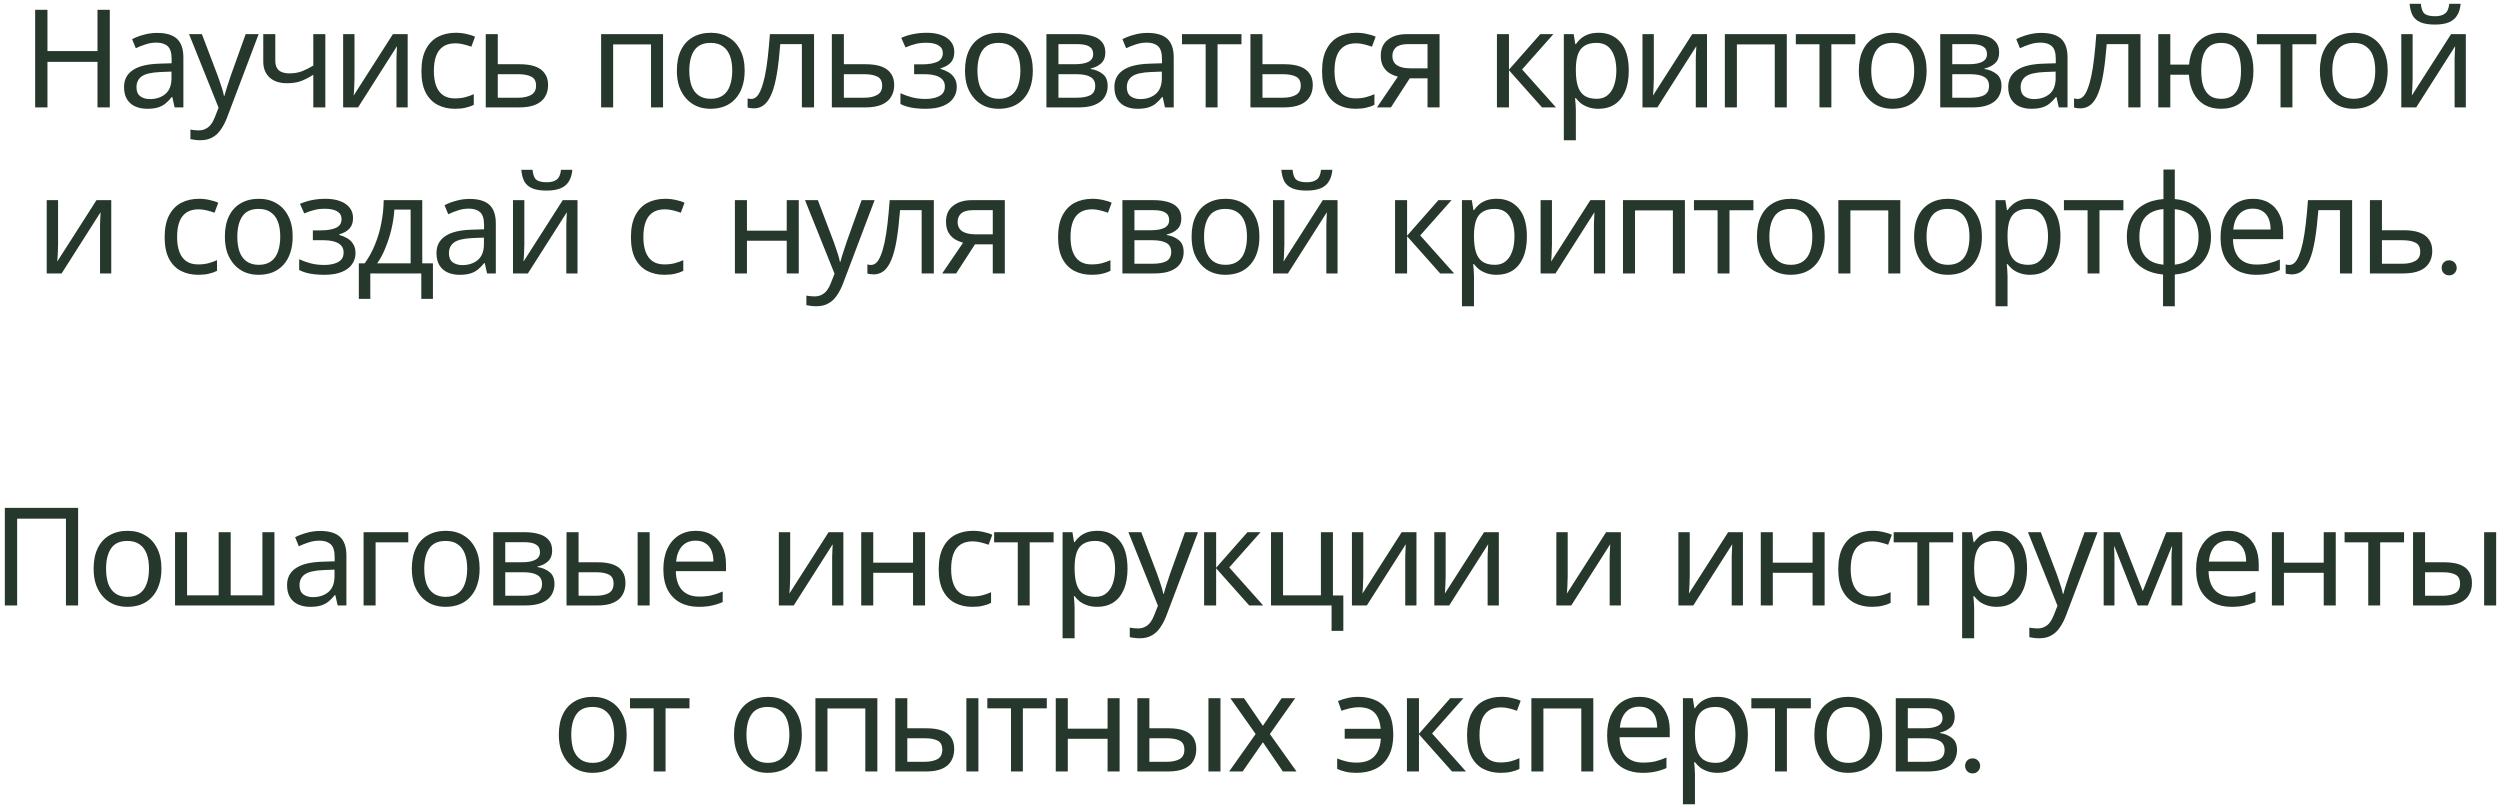 <?xml version="1.0" encoding="UTF-8"?> <svg xmlns="http://www.w3.org/2000/svg" width="256" height="83" viewBox="0 0 256 83" fill="none"> <path d="M11.243 11H9.983V6.338H4.859V11H3.599V1.004H4.859V5.232H9.983V1.004H11.243V11ZM16.09 3.37C17.004 3.37 17.681 3.571 18.12 3.972C18.558 4.373 18.778 5.013 18.778 5.89V11H17.882L17.644 9.936H17.588C17.373 10.207 17.149 10.435 16.916 10.622C16.692 10.799 16.43 10.93 16.132 11.014C15.842 11.098 15.488 11.14 15.068 11.14C14.62 11.14 14.214 11.061 13.85 10.902C13.495 10.743 13.215 10.501 13.01 10.174C12.804 9.838 12.702 9.418 12.702 8.914C12.702 8.167 12.996 7.593 13.584 7.192C14.172 6.781 15.077 6.557 16.3 6.52L17.574 6.478V6.03C17.574 5.405 17.438 4.971 17.168 4.728C16.897 4.485 16.514 4.364 16.02 4.364C15.628 4.364 15.254 4.425 14.9 4.546C14.545 4.658 14.214 4.789 13.906 4.938L13.528 4.014C13.854 3.837 14.242 3.687 14.69 3.566C15.138 3.435 15.604 3.37 16.09 3.37ZM16.454 7.374C15.52 7.411 14.872 7.561 14.508 7.822C14.153 8.083 13.976 8.452 13.976 8.928C13.976 9.348 14.102 9.656 14.354 9.852C14.615 10.048 14.946 10.146 15.348 10.146C15.982 10.146 16.51 9.973 16.93 9.628C17.35 9.273 17.56 8.732 17.56 8.004V7.332L16.454 7.374ZM19.359 3.496H20.675L22.299 7.766C22.393 8.018 22.477 8.261 22.551 8.494C22.635 8.727 22.71 8.956 22.775 9.18C22.841 9.395 22.892 9.605 22.929 9.81H22.985C23.041 9.577 23.13 9.273 23.251 8.9C23.373 8.517 23.499 8.135 23.629 7.752L25.155 3.496H26.485L23.251 12.036C23.074 12.503 22.864 12.909 22.621 13.254C22.388 13.609 22.099 13.879 21.753 14.066C21.417 14.262 21.007 14.36 20.521 14.36C20.297 14.36 20.101 14.346 19.933 14.318C19.765 14.299 19.621 14.276 19.499 14.248V13.268C19.602 13.287 19.723 13.305 19.863 13.324C20.013 13.343 20.167 13.352 20.325 13.352C20.615 13.352 20.862 13.296 21.067 13.184C21.282 13.081 21.464 12.927 21.613 12.722C21.763 12.526 21.889 12.293 21.991 12.022L22.383 11.028L19.359 3.496ZM28.19 6.226C28.19 6.665 28.311 6.991 28.554 7.206C28.806 7.411 29.165 7.514 29.632 7.514C30.099 7.514 30.523 7.444 30.906 7.304C31.289 7.155 31.681 6.959 32.082 6.716V3.496H33.314V11H32.082V7.654C31.662 7.925 31.247 8.139 30.836 8.298C30.435 8.447 29.949 8.522 29.38 8.522C28.615 8.522 28.017 8.321 27.588 7.92C27.168 7.519 26.958 6.982 26.958 6.31V3.496H28.19V6.226ZM36.3 8.074C36.3 8.158 36.295 8.279 36.286 8.438C36.286 8.587 36.281 8.751 36.272 8.928C36.263 9.096 36.253 9.259 36.244 9.418C36.235 9.567 36.225 9.689 36.216 9.782L40.234 3.496H41.746V11H40.598V6.576C40.598 6.427 40.598 6.231 40.598 5.988C40.607 5.745 40.617 5.507 40.626 5.274C40.635 5.031 40.645 4.849 40.654 4.728L36.664 11H35.138V3.496H36.3V8.074ZM46.584 11.14C45.921 11.14 45.329 11.005 44.806 10.734C44.293 10.463 43.887 10.043 43.588 9.474C43.299 8.905 43.154 8.177 43.154 7.29C43.154 6.366 43.308 5.615 43.616 5.036C43.924 4.457 44.339 4.033 44.862 3.762C45.394 3.491 45.996 3.356 46.668 3.356C47.051 3.356 47.419 3.398 47.774 3.482C48.129 3.557 48.418 3.65 48.642 3.762L48.264 4.784C48.04 4.7 47.779 4.621 47.48 4.546C47.181 4.471 46.901 4.434 46.64 4.434C46.136 4.434 45.721 4.541 45.394 4.756C45.067 4.971 44.825 5.288 44.666 5.708C44.507 6.128 44.428 6.651 44.428 7.276C44.428 7.873 44.507 8.382 44.666 8.802C44.825 9.222 45.063 9.539 45.38 9.754C45.697 9.969 46.094 10.076 46.57 10.076C46.981 10.076 47.34 10.034 47.648 9.95C47.965 9.866 48.255 9.763 48.516 9.642V10.734C48.264 10.865 47.984 10.963 47.676 11.028C47.377 11.103 47.013 11.14 46.584 11.14ZM53.199 6.576C53.852 6.576 54.393 6.655 54.823 6.814C55.252 6.973 55.574 7.211 55.789 7.528C56.013 7.836 56.125 8.228 56.125 8.704C56.125 9.171 56.017 9.577 55.803 9.922C55.597 10.267 55.275 10.533 54.837 10.72C54.398 10.907 53.833 11 53.143 11H49.741V3.496H50.973V6.576H53.199ZM54.893 8.774C54.893 8.317 54.729 8.009 54.403 7.85C54.085 7.682 53.637 7.598 53.059 7.598H50.973V10.006H53.087C53.609 10.006 54.039 9.913 54.375 9.726C54.72 9.539 54.893 9.222 54.893 8.774ZM67.896 3.496V11H66.664V4.546H62.786V11H61.554V3.496H67.896ZM76.254 7.234C76.254 7.859 76.171 8.415 76.002 8.9C75.844 9.376 75.611 9.782 75.302 10.118C75.004 10.454 74.635 10.711 74.197 10.888C73.767 11.056 73.287 11.14 72.754 11.14C72.26 11.14 71.802 11.056 71.382 10.888C70.963 10.711 70.599 10.454 70.29 10.118C69.983 9.782 69.74 9.376 69.562 8.9C69.394 8.415 69.311 7.859 69.311 7.234C69.311 6.403 69.451 5.703 69.731 5.134C70.01 4.555 70.412 4.117 70.934 3.818C71.457 3.51 72.078 3.356 72.796 3.356C73.478 3.356 74.075 3.51 74.588 3.818C75.111 4.117 75.517 4.555 75.806 5.134C76.105 5.703 76.254 6.403 76.254 7.234ZM70.585 7.234C70.585 7.822 70.659 8.335 70.808 8.774C70.967 9.203 71.21 9.535 71.537 9.768C71.863 10.001 72.278 10.118 72.782 10.118C73.287 10.118 73.702 10.001 74.028 9.768C74.355 9.535 74.593 9.203 74.743 8.774C74.901 8.335 74.981 7.822 74.981 7.234C74.981 6.637 74.901 6.128 74.743 5.708C74.584 5.288 74.341 4.966 74.014 4.742C73.697 4.509 73.282 4.392 72.769 4.392C72.003 4.392 71.448 4.644 71.103 5.148C70.757 5.652 70.585 6.347 70.585 7.234ZM83.359 11H82.113V4.518H79.901C79.808 5.703 79.691 6.716 79.551 7.556C79.411 8.387 79.234 9.063 79.019 9.586C78.804 10.109 78.548 10.491 78.249 10.734C77.95 10.977 77.6 11.098 77.199 11.098C77.078 11.098 76.956 11.089 76.835 11.07C76.723 11.061 76.63 11.037 76.555 11V10.076C76.611 10.095 76.672 10.109 76.737 10.118C76.802 10.127 76.868 10.132 76.933 10.132C77.138 10.132 77.325 10.048 77.493 9.88C77.661 9.712 77.81 9.455 77.941 9.11C78.081 8.765 78.207 8.331 78.319 7.808C78.431 7.276 78.529 6.651 78.613 5.932C78.697 5.213 78.772 4.401 78.837 3.496H83.359V11ZM88.639 6.576C89.292 6.576 89.834 6.655 90.263 6.814C90.692 6.973 91.014 7.211 91.229 7.528C91.453 7.836 91.565 8.228 91.565 8.704C91.565 9.171 91.457 9.577 91.243 9.922C91.037 10.267 90.716 10.533 90.277 10.72C89.838 10.907 89.273 11 88.583 11H85.181V3.496H86.413V6.576H88.639ZM90.333 8.774C90.333 8.317 90.169 8.009 89.843 7.85C89.525 7.682 89.078 7.598 88.499 7.598H86.413V10.006H88.527C89.049 10.006 89.479 9.913 89.815 9.726C90.16 9.539 90.333 9.222 90.333 8.774ZM94.907 3.356C95.477 3.356 95.971 3.435 96.391 3.594C96.811 3.743 97.138 3.967 97.371 4.266C97.605 4.555 97.721 4.91 97.721 5.33C97.721 5.787 97.595 6.151 97.343 6.422C97.091 6.683 96.746 6.875 96.307 6.996V7.052C96.606 7.136 96.881 7.253 97.133 7.402C97.385 7.551 97.586 7.747 97.735 7.99C97.894 8.233 97.973 8.545 97.973 8.928C97.973 9.339 97.857 9.712 97.623 10.048C97.399 10.384 97.049 10.65 96.573 10.846C96.107 11.042 95.505 11.14 94.767 11.14C94.413 11.14 94.072 11.121 93.745 11.084C93.428 11.047 93.139 10.991 92.877 10.916C92.625 10.841 92.401 10.753 92.205 10.65V9.544C92.523 9.693 92.896 9.829 93.325 9.95C93.764 10.071 94.24 10.132 94.753 10.132C95.127 10.132 95.463 10.09 95.761 10.006C96.069 9.922 96.312 9.791 96.489 9.614C96.667 9.427 96.755 9.175 96.755 8.858C96.755 8.569 96.676 8.335 96.517 8.158C96.359 7.971 96.121 7.831 95.803 7.738C95.495 7.645 95.099 7.598 94.613 7.598H93.605V6.59H94.417C95.061 6.59 95.575 6.506 95.957 6.338C96.349 6.161 96.545 5.862 96.545 5.442C96.545 5.087 96.396 4.821 96.097 4.644C95.808 4.467 95.388 4.378 94.837 4.378C94.427 4.378 94.063 4.42 93.745 4.504C93.437 4.579 93.097 4.695 92.723 4.854L92.289 3.874C92.691 3.697 93.111 3.566 93.549 3.482C93.988 3.398 94.441 3.356 94.907 3.356ZM105.761 7.234C105.761 7.859 105.677 8.415 105.509 8.9C105.35 9.376 105.117 9.782 104.809 10.118C104.51 10.454 104.141 10.711 103.703 10.888C103.273 11.056 102.793 11.14 102.261 11.14C101.766 11.14 101.309 11.056 100.889 10.888C100.469 10.711 100.105 10.454 99.797 10.118C99.489 9.782 99.246 9.376 99.069 8.9C98.901 8.415 98.817 7.859 98.817 7.234C98.817 6.403 98.957 5.703 99.237 5.134C99.517 4.555 99.918 4.117 100.441 3.818C100.963 3.51 101.584 3.356 102.303 3.356C102.984 3.356 103.581 3.51 104.095 3.818C104.617 4.117 105.023 4.555 105.313 5.134C105.611 5.703 105.761 6.403 105.761 7.234ZM100.091 7.234C100.091 7.822 100.165 8.335 100.315 8.774C100.473 9.203 100.716 9.535 101.043 9.768C101.369 10.001 101.785 10.118 102.289 10.118C102.793 10.118 103.208 10.001 103.535 9.768C103.861 9.535 104.099 9.203 104.249 8.774C104.407 8.335 104.487 7.822 104.487 7.234C104.487 6.637 104.407 6.128 104.249 5.708C104.09 5.288 103.847 4.966 103.521 4.742C103.203 4.509 102.788 4.392 102.275 4.392C101.509 4.392 100.954 4.644 100.609 5.148C100.263 5.652 100.091 6.347 100.091 7.234ZM113.187 5.386C113.187 5.853 113.047 6.217 112.767 6.478C112.487 6.739 112.128 6.917 111.689 7.01V7.066C112.156 7.131 112.562 7.299 112.907 7.57C113.253 7.831 113.425 8.242 113.425 8.802C113.425 9.119 113.365 9.413 113.243 9.684C113.131 9.955 112.954 10.188 112.711 10.384C112.469 10.58 112.156 10.734 111.773 10.846C111.391 10.949 110.929 11 110.387 11H107.153V3.496H110.373C110.905 3.496 111.381 3.557 111.801 3.678C112.231 3.79 112.567 3.986 112.809 4.266C113.061 4.537 113.187 4.91 113.187 5.386ZM112.151 8.802C112.151 8.373 111.988 8.065 111.661 7.878C111.335 7.691 110.854 7.598 110.219 7.598H108.385V10.006H110.247C110.863 10.006 111.335 9.917 111.661 9.74C111.988 9.553 112.151 9.241 112.151 8.802ZM111.941 5.54C111.941 5.185 111.811 4.929 111.549 4.77C111.297 4.602 110.882 4.518 110.303 4.518H108.385V6.576H110.079C110.686 6.576 111.148 6.492 111.465 6.324C111.783 6.156 111.941 5.895 111.941 5.54ZM117.502 3.37C118.416 3.37 119.093 3.571 119.532 3.972C119.97 4.373 120.19 5.013 120.19 5.89V11H119.294L119.056 9.936H119C118.785 10.207 118.561 10.435 118.328 10.622C118.104 10.799 117.842 10.93 117.544 11.014C117.254 11.098 116.9 11.14 116.48 11.14C116.032 11.14 115.626 11.061 115.262 10.902C114.907 10.743 114.627 10.501 114.422 10.174C114.216 9.838 114.114 9.418 114.114 8.914C114.114 8.167 114.408 7.593 114.996 7.192C115.584 6.781 116.489 6.557 117.712 6.52L118.986 6.478V6.03C118.986 5.405 118.85 4.971 118.58 4.728C118.309 4.485 117.926 4.364 117.432 4.364C117.04 4.364 116.666 4.425 116.312 4.546C115.957 4.658 115.626 4.789 115.318 4.938L114.94 4.014C115.266 3.837 115.654 3.687 116.102 3.566C116.55 3.435 117.016 3.37 117.502 3.37ZM117.866 7.374C116.932 7.411 116.284 7.561 115.92 7.822C115.565 8.083 115.388 8.452 115.388 8.928C115.388 9.348 115.514 9.656 115.766 9.852C116.027 10.048 116.358 10.146 116.76 10.146C117.394 10.146 117.922 9.973 118.342 9.628C118.762 9.273 118.972 8.732 118.972 8.004V7.332L117.866 7.374ZM127.127 4.532H124.677V11H123.459V4.532H121.037V3.496H127.127V4.532ZM131.503 6.576C132.157 6.576 132.698 6.655 133.127 6.814C133.557 6.973 133.879 7.211 134.093 7.528C134.317 7.836 134.429 8.228 134.429 8.704C134.429 9.171 134.322 9.577 134.107 9.922C133.902 10.267 133.58 10.533 133.141 10.72C132.703 10.907 132.138 11 131.447 11H128.045V3.496H129.277V6.576H131.503ZM133.197 8.774C133.197 8.317 133.034 8.009 132.707 7.85C132.39 7.682 131.942 7.598 131.363 7.598H129.277V10.006H131.391C131.914 10.006 132.343 9.913 132.679 9.726C133.025 9.539 133.197 9.222 133.197 8.774ZM138.808 11.14C138.145 11.14 137.553 11.005 137.03 10.734C136.517 10.463 136.111 10.043 135.812 9.474C135.523 8.905 135.378 8.177 135.378 7.29C135.378 6.366 135.532 5.615 135.84 5.036C136.148 4.457 136.563 4.033 137.086 3.762C137.618 3.491 138.22 3.356 138.892 3.356C139.275 3.356 139.643 3.398 139.998 3.482C140.353 3.557 140.642 3.65 140.866 3.762L140.488 4.784C140.264 4.7 140.003 4.621 139.704 4.546C139.405 4.471 139.125 4.434 138.864 4.434C138.36 4.434 137.945 4.541 137.618 4.756C137.291 4.971 137.049 5.288 136.89 5.708C136.731 6.128 136.652 6.651 136.652 7.276C136.652 7.873 136.731 8.382 136.89 8.802C137.049 9.222 137.287 9.539 137.604 9.754C137.921 9.969 138.318 10.076 138.794 10.076C139.205 10.076 139.564 10.034 139.872 9.95C140.189 9.866 140.479 9.763 140.74 9.642V10.734C140.488 10.865 140.208 10.963 139.9 11.028C139.601 11.103 139.237 11.14 138.808 11.14ZM142.427 11H140.999L143.141 7.85C142.851 7.775 142.571 7.659 142.301 7.5C142.03 7.332 141.811 7.103 141.643 6.814C141.475 6.515 141.391 6.147 141.391 5.708C141.391 4.989 141.633 4.443 142.119 4.07C142.604 3.687 143.248 3.496 144.051 3.496H147.411V11H146.179V8.018H144.359L142.427 11ZM142.581 5.722C142.581 6.151 142.739 6.473 143.057 6.688C143.383 6.893 143.836 6.996 144.415 6.996H146.179V4.518H144.177C143.607 4.518 143.197 4.63 142.945 4.854C142.702 5.078 142.581 5.367 142.581 5.722ZM157.724 3.496H159.068L155.862 7.108L159.334 11H157.906L154.518 7.192V11H153.286V3.496H154.518V7.136L157.724 3.496ZM163.706 3.356C164.63 3.356 165.372 3.678 165.932 4.322C166.501 4.966 166.786 5.937 166.786 7.234C166.786 8.083 166.655 8.802 166.394 9.39C166.142 9.969 165.783 10.407 165.316 10.706C164.859 10.995 164.317 11.14 163.692 11.14C163.309 11.14 162.969 11.089 162.67 10.986C162.371 10.883 162.115 10.753 161.9 10.594C161.695 10.426 161.517 10.244 161.368 10.048H161.284C161.303 10.207 161.321 10.407 161.34 10.65C161.359 10.893 161.368 11.103 161.368 11.28V14.36H160.136V3.496H161.144L161.312 4.518H161.368C161.517 4.303 161.695 4.107 161.9 3.93C162.115 3.753 162.367 3.613 162.656 3.51C162.955 3.407 163.305 3.356 163.706 3.356ZM163.482 4.392C162.978 4.392 162.572 4.49 162.264 4.686C161.956 4.873 161.732 5.157 161.592 5.54C161.452 5.923 161.377 6.408 161.368 6.996V7.234C161.368 7.85 161.433 8.373 161.564 8.802C161.695 9.231 161.914 9.558 162.222 9.782C162.539 10.006 162.969 10.118 163.51 10.118C163.967 10.118 164.341 9.992 164.63 9.74C164.929 9.488 165.148 9.147 165.288 8.718C165.437 8.279 165.512 7.78 165.512 7.22C165.512 6.361 165.344 5.675 165.008 5.162C164.681 4.649 164.173 4.392 163.482 4.392ZM169.351 8.074C169.351 8.158 169.347 8.279 169.337 8.438C169.337 8.587 169.333 8.751 169.323 8.928C169.314 9.096 169.305 9.259 169.295 9.418C169.286 9.567 169.277 9.689 169.267 9.782L173.285 3.496H174.797V11H173.649V6.576C173.649 6.427 173.649 6.231 173.649 5.988C173.659 5.745 173.668 5.507 173.677 5.274C173.687 5.031 173.696 4.849 173.705 4.728L169.715 11H168.189V3.496H169.351V8.074ZM182.967 3.496V11H181.735V4.546H177.857V11H176.625V3.496H182.967ZM189.982 4.532H187.532V11H186.314V4.532H183.892V3.496H189.982V4.532ZM197.287 7.234C197.287 7.859 197.203 8.415 197.035 8.9C196.877 9.376 196.643 9.782 196.335 10.118C196.037 10.454 195.668 10.711 195.229 10.888C194.8 11.056 194.319 11.14 193.787 11.14C193.293 11.14 192.835 11.056 192.415 10.888C191.995 10.711 191.631 10.454 191.323 10.118C191.015 9.782 190.773 9.376 190.595 8.9C190.427 8.415 190.343 7.859 190.343 7.234C190.343 6.403 190.483 5.703 190.763 5.134C191.043 4.555 191.445 4.117 191.967 3.818C192.49 3.51 193.111 3.356 193.829 3.356C194.511 3.356 195.108 3.51 195.621 3.818C196.144 4.117 196.55 4.555 196.839 5.134C197.138 5.703 197.287 6.403 197.287 7.234ZM191.617 7.234C191.617 7.822 191.692 8.335 191.841 8.774C192 9.203 192.243 9.535 192.569 9.768C192.896 10.001 193.311 10.118 193.815 10.118C194.319 10.118 194.735 10.001 195.061 9.768C195.388 9.535 195.626 9.203 195.775 8.774C195.934 8.335 196.013 7.822 196.013 7.234C196.013 6.637 195.934 6.128 195.775 5.708C195.617 5.288 195.374 4.966 195.047 4.742C194.73 4.509 194.315 4.392 193.801 4.392C193.036 4.392 192.481 4.644 192.135 5.148C191.79 5.652 191.617 6.347 191.617 7.234ZM204.714 5.386C204.714 5.853 204.574 6.217 204.294 6.478C204.014 6.739 203.655 6.917 203.216 7.01V7.066C203.683 7.131 204.089 7.299 204.434 7.57C204.779 7.831 204.952 8.242 204.952 8.802C204.952 9.119 204.891 9.413 204.77 9.684C204.658 9.955 204.481 10.188 204.238 10.384C203.995 10.58 203.683 10.734 203.3 10.846C202.917 10.949 202.455 11 201.914 11H198.68V3.496H201.9C202.432 3.496 202.908 3.557 203.328 3.678C203.757 3.79 204.093 3.986 204.336 4.266C204.588 4.537 204.714 4.91 204.714 5.386ZM203.678 8.802C203.678 8.373 203.515 8.065 203.188 7.878C202.861 7.691 202.381 7.598 201.746 7.598H199.912V10.006H201.774C202.39 10.006 202.861 9.917 203.188 9.74C203.515 9.553 203.678 9.241 203.678 8.802ZM203.468 5.54C203.468 5.185 203.337 4.929 203.076 4.77C202.824 4.602 202.409 4.518 201.83 4.518H199.912V6.576H201.606C202.213 6.576 202.675 6.492 202.992 6.324C203.309 6.156 203.468 5.895 203.468 5.54ZM209.028 3.37C209.943 3.37 210.62 3.571 211.058 3.972C211.497 4.373 211.716 5.013 211.716 5.89V11H210.82L210.582 9.936H210.526C210.312 10.207 210.088 10.435 209.854 10.622C209.63 10.799 209.369 10.93 209.07 11.014C208.781 11.098 208.426 11.14 208.006 11.14C207.558 11.14 207.152 11.061 206.788 10.902C206.434 10.743 206.154 10.501 205.948 10.174C205.743 9.838 205.64 9.418 205.64 8.914C205.64 8.167 205.934 7.593 206.522 7.192C207.11 6.781 208.016 6.557 209.238 6.52L210.512 6.478V6.03C210.512 5.405 210.377 4.971 210.106 4.728C209.836 4.485 209.453 4.364 208.958 4.364C208.566 4.364 208.193 4.425 207.838 4.546C207.484 4.658 207.152 4.789 206.844 4.938L206.466 4.014C206.793 3.837 207.18 3.687 207.628 3.566C208.076 3.435 208.543 3.37 209.028 3.37ZM209.392 7.374C208.459 7.411 207.81 7.561 207.446 7.822C207.092 8.083 206.914 8.452 206.914 8.928C206.914 9.348 207.04 9.656 207.292 9.852C207.554 10.048 207.885 10.146 208.286 10.146C208.921 10.146 209.448 9.973 209.868 9.628C210.288 9.273 210.498 8.732 210.498 8.004V7.332L209.392 7.374ZM219.186 11H217.94V4.518H215.728C215.635 5.703 215.518 6.716 215.378 7.556C215.238 8.387 215.061 9.063 214.846 9.586C214.631 10.109 214.375 10.491 214.076 10.734C213.777 10.977 213.427 11.098 213.026 11.098C212.905 11.098 212.783 11.089 212.662 11.07C212.55 11.061 212.457 11.037 212.382 11V10.076C212.438 10.095 212.499 10.109 212.564 10.118C212.629 10.127 212.695 10.132 212.76 10.132C212.965 10.132 213.152 10.048 213.32 9.88C213.488 9.712 213.637 9.455 213.768 9.11C213.908 8.765 214.034 8.331 214.146 7.808C214.258 7.276 214.356 6.651 214.44 5.932C214.524 5.213 214.599 4.401 214.664 3.496H219.186V11ZM230.752 7.234C230.752 8.065 230.616 8.774 230.346 9.362C230.075 9.941 229.692 10.384 229.198 10.692C228.703 10.991 228.115 11.14 227.434 11.14C226.799 11.14 226.244 11.009 225.768 10.748C225.292 10.477 224.914 10.085 224.634 9.572C224.354 9.049 224.19 8.41 224.144 7.654H222.24V11H221.008V3.496H222.24V6.618H224.158C224.223 5.909 224.396 5.316 224.676 4.84C224.965 4.355 225.343 3.986 225.81 3.734C226.286 3.482 226.836 3.356 227.462 3.356C228.106 3.356 228.675 3.51 229.17 3.818C229.664 4.117 230.052 4.555 230.332 5.134C230.612 5.703 230.752 6.403 230.752 7.234ZM225.404 7.234C225.404 7.859 225.474 8.387 225.614 8.816C225.763 9.245 225.987 9.572 226.286 9.796C226.584 10.011 226.972 10.118 227.448 10.118C227.924 10.118 228.311 10.011 228.61 9.796C228.908 9.572 229.128 9.245 229.268 8.816C229.408 8.387 229.478 7.859 229.478 7.234C229.478 6.609 229.408 6.086 229.268 5.666C229.128 5.246 228.908 4.929 228.61 4.714C228.311 4.499 227.924 4.392 227.448 4.392C226.972 4.392 226.584 4.499 226.286 4.714C225.987 4.929 225.763 5.246 225.614 5.666C225.474 6.086 225.404 6.609 225.404 7.234ZM237.194 4.532H234.744V11H233.526V4.532H231.104V3.496H237.194V4.532ZM244.5 7.234C244.5 7.859 244.416 8.415 244.248 8.9C244.089 9.376 243.856 9.782 243.548 10.118C243.249 10.454 242.88 10.711 242.442 10.888C242.012 11.056 241.532 11.14 241 11.14C240.505 11.14 240.048 11.056 239.628 10.888C239.208 10.711 238.844 10.454 238.536 10.118C238.228 9.782 237.985 9.376 237.808 8.9C237.64 8.415 237.556 7.859 237.556 7.234C237.556 6.403 237.696 5.703 237.976 5.134C238.256 4.555 238.657 4.117 239.18 3.818C239.702 3.51 240.323 3.356 241.042 3.356C241.723 3.356 242.32 3.51 242.834 3.818C243.356 4.117 243.762 4.555 244.052 5.134C244.35 5.703 244.5 6.403 244.5 7.234ZM238.83 7.234C238.83 7.822 238.904 8.335 239.054 8.774C239.212 9.203 239.455 9.535 239.782 9.768C240.108 10.001 240.524 10.118 241.028 10.118C241.532 10.118 241.947 10.001 242.274 9.768C242.6 9.535 242.838 9.203 242.988 8.774C243.146 8.335 243.226 7.822 243.226 7.234C243.226 6.637 243.146 6.128 242.988 5.708C242.829 5.288 242.586 4.966 242.26 4.742C241.942 4.509 241.527 4.392 241.014 4.392C240.248 4.392 239.693 4.644 239.348 5.148C239.002 5.652 238.83 6.347 238.83 7.234ZM251.968 0.388C251.931 0.855 251.814 1.247 251.618 1.564C251.431 1.881 251.151 2.119 250.778 2.278C250.405 2.437 249.919 2.516 249.322 2.516C248.715 2.516 248.225 2.437 247.852 2.278C247.488 2.119 247.222 1.886 247.054 1.578C246.886 1.261 246.783 0.864 246.746 0.388H247.894C247.941 0.892 248.071 1.233 248.286 1.41C248.51 1.578 248.865 1.662 249.35 1.662C249.779 1.662 250.115 1.573 250.358 1.396C250.61 1.209 250.759 0.873 250.806 0.388H251.968ZM247.054 8.074C247.054 8.158 247.049 8.279 247.04 8.438C247.04 8.587 247.035 8.751 247.026 8.928C247.017 9.096 247.007 9.259 246.998 9.418C246.989 9.567 246.979 9.689 246.97 9.782L250.988 3.496H252.5V11H251.352V6.576C251.352 6.427 251.352 6.231 251.352 5.988C251.361 5.745 251.371 5.507 251.38 5.274C251.389 5.031 251.399 4.849 251.408 4.728L247.418 11H245.892V3.496H247.054V8.074ZM5.946 25.074C5.946 25.158 5.941 25.279 5.932 25.438C5.932 25.587 5.927 25.751 5.918 25.928C5.908 26.096 5.899 26.259 5.89 26.418C5.88 26.567 5.871 26.689 5.862 26.782L9.88 20.496H11.392V28H10.244V23.576C10.244 23.427 10.244 23.231 10.244 22.988C10.253 22.745 10.262 22.507 10.272 22.274C10.281 22.031 10.29 21.849 10.3 21.728L6.31 28H4.784V20.496H5.946V25.074ZM20.291 28.14C19.628 28.14 19.035 28.005 18.513 27.734C18 27.463 17.593 27.043 17.295 26.474C17.006 25.905 16.861 25.177 16.861 24.29C16.861 23.366 17.015 22.615 17.323 22.036C17.631 21.457 18.046 21.033 18.569 20.762C19.101 20.491 19.703 20.356 20.375 20.356C20.758 20.356 21.126 20.398 21.481 20.482C21.835 20.557 22.125 20.65 22.349 20.762L21.971 21.784C21.747 21.7 21.485 21.621 21.187 21.546C20.888 21.471 20.608 21.434 20.347 21.434C19.843 21.434 19.427 21.541 19.101 21.756C18.774 21.971 18.532 22.288 18.373 22.708C18.214 23.128 18.135 23.651 18.135 24.276C18.135 24.873 18.214 25.382 18.373 25.802C18.532 26.222 18.77 26.539 19.087 26.754C19.404 26.969 19.801 27.076 20.277 27.076C20.688 27.076 21.047 27.034 21.355 26.95C21.672 26.866 21.962 26.763 22.223 26.642V27.734C21.971 27.865 21.691 27.963 21.383 28.028C21.084 28.103 20.72 28.14 20.291 28.14ZM29.971 24.234C29.971 24.859 29.887 25.415 29.719 25.9C29.561 26.376 29.327 26.782 29.019 27.118C28.721 27.454 28.352 27.711 27.913 27.888C27.484 28.056 27.003 28.14 26.471 28.14C25.977 28.14 25.519 28.056 25.099 27.888C24.679 27.711 24.315 27.454 24.007 27.118C23.699 26.782 23.457 26.376 23.279 25.9C23.111 25.415 23.027 24.859 23.027 24.234C23.027 23.403 23.167 22.703 23.447 22.134C23.727 21.555 24.129 21.117 24.651 20.818C25.174 20.51 25.795 20.356 26.513 20.356C27.195 20.356 27.792 20.51 28.305 20.818C28.828 21.117 29.234 21.555 29.523 22.134C29.822 22.703 29.971 23.403 29.971 24.234ZM24.301 24.234C24.301 24.822 24.376 25.335 24.525 25.774C24.684 26.203 24.927 26.535 25.253 26.768C25.58 27.001 25.995 27.118 26.499 27.118C27.003 27.118 27.419 27.001 27.745 26.768C28.072 26.535 28.31 26.203 28.459 25.774C28.618 25.335 28.697 24.822 28.697 24.234C28.697 23.637 28.618 23.128 28.459 22.708C28.301 22.288 28.058 21.966 27.731 21.742C27.414 21.509 26.999 21.392 26.485 21.392C25.72 21.392 25.165 21.644 24.819 22.148C24.474 22.652 24.301 23.347 24.301 24.234ZM33.338 20.356C33.907 20.356 34.402 20.435 34.822 20.594C35.242 20.743 35.569 20.967 35.802 21.266C36.035 21.555 36.152 21.91 36.152 22.33C36.152 22.787 36.026 23.151 35.774 23.422C35.522 23.683 35.177 23.875 34.738 23.996V24.052C35.037 24.136 35.312 24.253 35.564 24.402C35.816 24.551 36.017 24.747 36.166 24.99C36.325 25.233 36.404 25.545 36.404 25.928C36.404 26.339 36.287 26.712 36.054 27.048C35.83 27.384 35.48 27.65 35.004 27.846C34.537 28.042 33.935 28.14 33.198 28.14C32.843 28.14 32.503 28.121 32.176 28.084C31.859 28.047 31.569 27.991 31.308 27.916C31.056 27.841 30.832 27.753 30.636 27.65V26.544C30.953 26.693 31.327 26.829 31.756 26.95C32.195 27.071 32.671 27.132 33.184 27.132C33.557 27.132 33.893 27.09 34.192 27.006C34.5 26.922 34.743 26.791 34.92 26.614C35.097 26.427 35.186 26.175 35.186 25.858C35.186 25.569 35.107 25.335 34.948 25.158C34.789 24.971 34.551 24.831 34.234 24.738C33.926 24.645 33.529 24.598 33.044 24.598H32.036V23.59H32.848C33.492 23.59 34.005 23.506 34.388 23.338C34.78 23.161 34.976 22.862 34.976 22.442C34.976 22.087 34.827 21.821 34.528 21.644C34.239 21.467 33.819 21.378 33.268 21.378C32.857 21.378 32.493 21.42 32.176 21.504C31.868 21.579 31.527 21.695 31.154 21.854L30.72 20.874C31.121 20.697 31.541 20.566 31.98 20.482C32.419 20.398 32.871 20.356 33.338 20.356ZM43.239 20.496V26.964H44.331V30.604H43.141V28H37.919V30.604H36.743V26.964H37.345C37.775 26.367 38.129 25.718 38.409 25.018C38.699 24.309 38.913 23.571 39.053 22.806C39.203 22.031 39.282 21.261 39.291 20.496H43.239ZM40.383 21.462C40.346 22.097 40.248 22.755 40.089 23.436C39.931 24.108 39.725 24.752 39.473 25.368C39.231 25.984 38.946 26.516 38.619 26.964H42.049V21.462H40.383ZM48.084 20.37C48.999 20.37 49.675 20.571 50.114 20.972C50.553 21.373 50.772 22.013 50.772 22.89V28H49.876L49.638 26.936H49.582C49.367 27.207 49.143 27.435 48.91 27.622C48.686 27.799 48.425 27.93 48.126 28.014C47.837 28.098 47.482 28.14 47.062 28.14C46.614 28.14 46.208 28.061 45.844 27.902C45.489 27.743 45.209 27.501 45.004 27.174C44.799 26.838 44.696 26.418 44.696 25.914C44.696 25.167 44.99 24.593 45.578 24.192C46.166 23.781 47.071 23.557 48.294 23.52L49.568 23.478V23.03C49.568 22.405 49.433 21.971 49.162 21.728C48.891 21.485 48.509 21.364 48.014 21.364C47.622 21.364 47.249 21.425 46.894 21.546C46.539 21.658 46.208 21.789 45.9 21.938L45.522 21.014C45.849 20.837 46.236 20.687 46.684 20.566C47.132 20.435 47.599 20.37 48.084 20.37ZM48.448 24.374C47.515 24.411 46.866 24.561 46.502 24.822C46.147 25.083 45.97 25.452 45.97 25.928C45.97 26.348 46.096 26.656 46.348 26.852C46.609 27.048 46.941 27.146 47.342 27.146C47.977 27.146 48.504 26.973 48.924 26.628C49.344 26.273 49.554 25.732 49.554 25.004V24.332L48.448 24.374ZM58.606 17.388C58.568 17.855 58.452 18.247 58.256 18.564C58.069 18.881 57.789 19.119 57.416 19.278C57.042 19.437 56.557 19.516 55.96 19.516C55.353 19.516 54.863 19.437 54.49 19.278C54.126 19.119 53.86 18.886 53.692 18.578C53.524 18.261 53.421 17.864 53.384 17.388H54.532C54.578 17.892 54.709 18.233 54.924 18.41C55.148 18.578 55.502 18.662 55.988 18.662C56.417 18.662 56.753 18.573 56.996 18.396C57.248 18.209 57.397 17.873 57.444 17.388H58.606ZM53.692 25.074C53.692 25.158 53.687 25.279 53.678 25.438C53.678 25.587 53.673 25.751 53.664 25.928C53.654 26.096 53.645 26.259 53.636 26.418C53.626 26.567 53.617 26.689 53.608 26.782L57.626 20.496H59.138V28H57.99V23.576C57.99 23.427 57.99 23.231 57.99 22.988C57.999 22.745 58.008 22.507 58.018 22.274C58.027 22.031 58.036 21.849 58.046 21.728L54.056 28H52.53V20.496H53.692V25.074ZM68.037 28.14C67.374 28.14 66.781 28.005 66.259 27.734C65.746 27.463 65.34 27.043 65.041 26.474C64.751 25.905 64.607 25.177 64.607 24.29C64.607 23.366 64.761 22.615 65.069 22.036C65.377 21.457 65.792 21.033 66.315 20.762C66.847 20.491 67.449 20.356 68.121 20.356C68.504 20.356 68.872 20.398 69.227 20.482C69.582 20.557 69.871 20.65 70.095 20.762L69.717 21.784C69.493 21.7 69.231 21.621 68.933 21.546C68.634 21.471 68.354 21.434 68.093 21.434C67.589 21.434 67.174 21.541 66.847 21.756C66.52 21.971 66.278 22.288 66.119 22.708C65.96 23.128 65.881 23.651 65.881 24.276C65.881 24.873 65.96 25.382 66.119 25.802C66.278 26.222 66.516 26.539 66.833 26.754C67.15 26.969 67.547 27.076 68.023 27.076C68.433 27.076 68.793 27.034 69.101 26.95C69.418 26.866 69.707 26.763 69.969 26.642V27.734C69.717 27.865 69.437 27.963 69.129 28.028C68.83 28.103 68.466 28.14 68.037 28.14ZM76.487 20.496V23.618H80.561V20.496H81.793V28H80.561V24.654H76.487V28H75.254V20.496H76.487ZM82.433 20.496H83.749L85.373 24.766C85.466 25.018 85.55 25.261 85.625 25.494C85.709 25.727 85.783 25.956 85.849 26.18C85.914 26.395 85.965 26.605 86.003 26.81H86.059C86.115 26.577 86.203 26.273 86.325 25.9C86.446 25.517 86.572 25.135 86.703 24.752L88.229 20.496H89.559L86.325 29.036C86.147 29.503 85.937 29.909 85.695 30.254C85.461 30.609 85.172 30.879 84.827 31.066C84.491 31.262 84.08 31.36 83.595 31.36C83.371 31.36 83.175 31.346 83.007 31.318C82.839 31.299 82.694 31.276 82.573 31.248V30.268C82.675 30.287 82.797 30.305 82.937 30.324C83.086 30.343 83.24 30.352 83.399 30.352C83.688 30.352 83.935 30.296 84.141 30.184C84.355 30.081 84.537 29.927 84.687 29.722C84.836 29.526 84.962 29.293 85.065 29.022L85.457 28.028L82.433 20.496ZM95.624 28H94.378V21.518H92.166C92.073 22.703 91.956 23.716 91.816 24.556C91.676 25.387 91.499 26.063 91.284 26.586C91.069 27.109 90.812 27.491 90.514 27.734C90.215 27.977 89.865 28.098 89.464 28.098C89.343 28.098 89.221 28.089 89.1 28.07C88.988 28.061 88.894 28.037 88.82 28V27.076C88.876 27.095 88.936 27.109 89.002 27.118C89.067 27.127 89.132 27.132 89.198 27.132C89.403 27.132 89.59 27.048 89.758 26.88C89.926 26.712 90.075 26.455 90.206 26.11C90.346 25.765 90.472 25.331 90.584 24.808C90.696 24.276 90.794 23.651 90.878 22.932C90.962 22.213 91.037 21.401 91.102 20.496H95.624V28ZM97.908 28H96.48L98.622 24.85C98.332 24.775 98.052 24.659 97.782 24.5C97.511 24.332 97.292 24.103 97.124 23.814C96.956 23.515 96.872 23.147 96.872 22.708C96.872 21.989 97.114 21.443 97.6 21.07C98.085 20.687 98.729 20.496 99.532 20.496H102.892V28H101.66V25.018H99.84L97.908 28ZM98.062 22.722C98.062 23.151 98.22 23.473 98.538 23.688C98.864 23.893 99.317 23.996 99.896 23.996H101.66V21.518H99.658C99.088 21.518 98.678 21.63 98.426 21.854C98.183 22.078 98.062 22.367 98.062 22.722ZM111.777 28.14C111.114 28.14 110.522 28.005 109.999 27.734C109.486 27.463 109.08 27.043 108.781 26.474C108.492 25.905 108.347 25.177 108.347 24.29C108.347 23.366 108.501 22.615 108.809 22.036C109.117 21.457 109.532 21.033 110.055 20.762C110.587 20.491 111.189 20.356 111.861 20.356C112.244 20.356 112.612 20.398 112.967 20.482C113.322 20.557 113.611 20.65 113.835 20.762L113.457 21.784C113.233 21.7 112.972 21.621 112.673 21.546C112.374 21.471 112.094 21.434 111.833 21.434C111.329 21.434 110.914 21.541 110.587 21.756C110.26 21.971 110.018 22.288 109.859 22.708C109.7 23.128 109.621 23.651 109.621 24.276C109.621 24.873 109.7 25.382 109.859 25.802C110.018 26.222 110.256 26.539 110.573 26.754C110.89 26.969 111.287 27.076 111.763 27.076C112.174 27.076 112.533 27.034 112.841 26.95C113.158 26.866 113.448 26.763 113.709 26.642V27.734C113.457 27.865 113.177 27.963 112.869 28.028C112.57 28.103 112.206 28.14 111.777 28.14ZM120.968 22.386C120.968 22.853 120.828 23.217 120.548 23.478C120.268 23.739 119.908 23.917 119.47 24.01V24.066C119.936 24.131 120.342 24.299 120.688 24.57C121.033 24.831 121.206 25.242 121.206 25.802C121.206 26.119 121.145 26.413 121.024 26.684C120.912 26.955 120.734 27.188 120.492 27.384C120.249 27.58 119.936 27.734 119.554 27.846C119.171 27.949 118.709 28 118.168 28H114.934V20.496H118.154C118.686 20.496 119.162 20.557 119.582 20.678C120.011 20.79 120.347 20.986 120.59 21.266C120.842 21.537 120.968 21.91 120.968 22.386ZM119.932 25.802C119.932 25.373 119.768 25.065 119.442 24.878C119.115 24.691 118.634 24.598 118 24.598H116.166V27.006H118.028C118.644 27.006 119.115 26.917 119.442 26.74C119.768 26.553 119.932 26.241 119.932 25.802ZM119.722 22.54C119.722 22.185 119.591 21.929 119.33 21.77C119.078 21.602 118.662 21.518 118.084 21.518H116.166V23.576H117.86C118.466 23.576 118.928 23.492 119.246 23.324C119.563 23.156 119.722 22.895 119.722 22.54ZM128.964 24.234C128.964 24.859 128.88 25.415 128.712 25.9C128.553 26.376 128.32 26.782 128.012 27.118C127.713 27.454 127.345 27.711 126.906 27.888C126.477 28.056 125.996 28.14 125.464 28.14C124.969 28.14 124.512 28.056 124.092 27.888C123.672 27.711 123.308 27.454 123 27.118C122.692 26.782 122.449 26.376 122.272 25.9C122.104 25.415 122.02 24.859 122.02 24.234C122.02 23.403 122.16 22.703 122.44 22.134C122.72 21.555 123.121 21.117 123.644 20.818C124.167 20.51 124.787 20.356 125.506 20.356C126.187 20.356 126.785 20.51 127.298 20.818C127.821 21.117 128.227 21.555 128.516 22.134C128.815 22.703 128.964 23.403 128.964 24.234ZM123.294 24.234C123.294 24.822 123.369 25.335 123.518 25.774C123.677 26.203 123.919 26.535 124.246 26.768C124.573 27.001 124.988 27.118 125.492 27.118C125.996 27.118 126.411 27.001 126.738 26.768C127.065 26.535 127.303 26.203 127.452 25.774C127.611 25.335 127.69 24.822 127.69 24.234C127.69 23.637 127.611 23.128 127.452 22.708C127.293 22.288 127.051 21.966 126.724 21.742C126.407 21.509 125.991 21.392 125.478 21.392C124.713 21.392 124.157 21.644 123.812 22.148C123.467 22.652 123.294 23.347 123.294 24.234ZM136.433 17.388C136.395 17.855 136.279 18.247 136.083 18.564C135.896 18.881 135.616 19.119 135.243 19.278C134.869 19.437 134.384 19.516 133.787 19.516C133.18 19.516 132.69 19.437 132.317 19.278C131.953 19.119 131.687 18.886 131.519 18.578C131.351 18.261 131.248 17.864 131.211 17.388H132.359C132.405 17.892 132.536 18.233 132.751 18.41C132.975 18.578 133.329 18.662 133.815 18.662C134.244 18.662 134.58 18.573 134.823 18.396C135.075 18.209 135.224 17.873 135.271 17.388H136.433ZM131.519 25.074C131.519 25.158 131.514 25.279 131.505 25.438C131.505 25.587 131.5 25.751 131.491 25.928C131.481 26.096 131.472 26.259 131.463 26.418C131.453 26.567 131.444 26.689 131.435 26.782L135.453 20.496H136.965V28H135.817V23.576C135.817 23.427 135.817 23.231 135.817 22.988C135.826 22.745 135.835 22.507 135.845 22.274C135.854 22.031 135.863 21.849 135.873 21.728L131.883 28H130.357V20.496H131.519V25.074ZM147.292 20.496H148.636L145.43 24.108L148.902 28H147.474L144.086 24.192V28H142.854V20.496H144.086V24.136L147.292 20.496ZM153.274 20.356C154.198 20.356 154.94 20.678 155.5 21.322C156.069 21.966 156.354 22.937 156.354 24.234C156.354 25.083 156.223 25.802 155.962 26.39C155.71 26.969 155.351 27.407 154.884 27.706C154.427 27.995 153.885 28.14 153.26 28.14C152.877 28.14 152.537 28.089 152.238 27.986C151.939 27.883 151.683 27.753 151.468 27.594C151.263 27.426 151.085 27.244 150.936 27.048H150.852C150.871 27.207 150.889 27.407 150.908 27.65C150.927 27.893 150.936 28.103 150.936 28.28V31.36H149.704V20.496H150.712L150.88 21.518H150.936C151.085 21.303 151.263 21.107 151.468 20.93C151.683 20.753 151.935 20.613 152.224 20.51C152.523 20.407 152.873 20.356 153.274 20.356ZM153.05 21.392C152.546 21.392 152.14 21.49 151.832 21.686C151.524 21.873 151.3 22.157 151.16 22.54C151.02 22.923 150.945 23.408 150.936 23.996V24.234C150.936 24.85 151.001 25.373 151.132 25.802C151.263 26.231 151.482 26.558 151.79 26.782C152.107 27.006 152.537 27.118 153.078 27.118C153.535 27.118 153.909 26.992 154.198 26.74C154.497 26.488 154.716 26.147 154.856 25.718C155.005 25.279 155.08 24.78 155.08 24.22C155.08 23.361 154.912 22.675 154.576 22.162C154.249 21.649 153.741 21.392 153.05 21.392ZM158.919 25.074C158.919 25.158 158.915 25.279 158.905 25.438C158.905 25.587 158.901 25.751 158.891 25.928C158.882 26.096 158.873 26.259 158.863 26.418C158.854 26.567 158.845 26.689 158.835 26.782L162.853 20.496H164.365V28H163.217V23.576C163.217 23.427 163.217 23.231 163.217 22.988C163.227 22.745 163.236 22.507 163.245 22.274C163.255 22.031 163.264 21.849 163.273 21.728L159.283 28H157.757V20.496H158.919V25.074ZM172.535 20.496V28H171.303V21.546H167.425V28H166.193V20.496H172.535ZM179.55 21.532H177.1V28H175.882V21.532H173.46V20.496H179.55V21.532ZM186.855 24.234C186.855 24.859 186.771 25.415 186.603 25.9C186.444 26.376 186.211 26.782 185.903 27.118C185.604 27.454 185.236 27.711 184.797 27.888C184.368 28.056 183.887 28.14 183.355 28.14C182.86 28.14 182.403 28.056 181.983 27.888C181.563 27.711 181.199 27.454 180.891 27.118C180.583 26.782 180.34 26.376 180.163 25.9C179.995 25.415 179.911 24.859 179.911 24.234C179.911 23.403 180.051 22.703 180.331 22.134C180.611 21.555 181.012 21.117 181.535 20.818C182.058 20.51 182.678 20.356 183.397 20.356C184.078 20.356 184.676 20.51 185.189 20.818C185.712 21.117 186.118 21.555 186.407 22.134C186.706 22.703 186.855 23.403 186.855 24.234ZM181.185 24.234C181.185 24.822 181.26 25.335 181.409 25.774C181.568 26.203 181.81 26.535 182.137 26.768C182.464 27.001 182.879 27.118 183.383 27.118C183.887 27.118 184.302 27.001 184.629 26.768C184.956 26.535 185.194 26.203 185.343 25.774C185.502 25.335 185.581 24.822 185.581 24.234C185.581 23.637 185.502 23.128 185.343 22.708C185.184 22.288 184.942 21.966 184.615 21.742C184.298 21.509 183.882 21.392 183.369 21.392C182.604 21.392 182.048 21.644 181.703 22.148C181.358 22.652 181.185 23.347 181.185 24.234ZM194.59 20.496V28H193.358V21.546H189.48V28H188.248V20.496H194.59ZM202.948 24.234C202.948 24.859 202.864 25.415 202.696 25.9C202.537 26.376 202.304 26.782 201.996 27.118C201.697 27.454 201.329 27.711 200.89 27.888C200.461 28.056 199.98 28.14 199.448 28.14C198.953 28.14 198.496 28.056 198.076 27.888C197.656 27.711 197.292 27.454 196.984 27.118C196.676 26.782 196.433 26.376 196.256 25.9C196.088 25.415 196.004 24.859 196.004 24.234C196.004 23.403 196.144 22.703 196.424 22.134C196.704 21.555 197.105 21.117 197.628 20.818C198.151 20.51 198.771 20.356 199.49 20.356C200.171 20.356 200.769 20.51 201.282 20.818C201.805 21.117 202.211 21.555 202.5 22.134C202.799 22.703 202.948 23.403 202.948 24.234ZM197.278 24.234C197.278 24.822 197.353 25.335 197.502 25.774C197.661 26.203 197.903 26.535 198.23 26.768C198.557 27.001 198.972 27.118 199.476 27.118C199.98 27.118 200.395 27.001 200.722 26.768C201.049 26.535 201.287 26.203 201.436 25.774C201.595 25.335 201.674 24.822 201.674 24.234C201.674 23.637 201.595 23.128 201.436 22.708C201.277 22.288 201.035 21.966 200.708 21.742C200.391 21.509 199.975 21.392 199.462 21.392C198.697 21.392 198.141 21.644 197.796 22.148C197.451 22.652 197.278 23.347 197.278 24.234ZM207.911 20.356C208.835 20.356 209.577 20.678 210.137 21.322C210.706 21.966 210.991 22.937 210.991 24.234C210.991 25.083 210.86 25.802 210.599 26.39C210.347 26.969 209.987 27.407 209.521 27.706C209.063 27.995 208.522 28.14 207.897 28.14C207.514 28.14 207.173 28.089 206.875 27.986C206.576 27.883 206.319 27.753 206.105 27.594C205.899 27.426 205.722 27.244 205.573 27.048H205.489C205.507 27.207 205.526 27.407 205.545 27.65C205.563 27.893 205.573 28.103 205.573 28.28V31.36H204.341V20.496H205.349L205.517 21.518H205.573C205.722 21.303 205.899 21.107 206.105 20.93C206.319 20.753 206.571 20.613 206.861 20.51C207.159 20.407 207.509 20.356 207.911 20.356ZM207.687 21.392C207.183 21.392 206.777 21.49 206.469 21.686C206.161 21.873 205.937 22.157 205.797 22.54C205.657 22.923 205.582 23.408 205.573 23.996V24.234C205.573 24.85 205.638 25.373 205.769 25.802C205.899 26.231 206.119 26.558 206.427 26.782C206.744 27.006 207.173 27.118 207.715 27.118C208.172 27.118 208.545 26.992 208.835 26.74C209.133 26.488 209.353 26.147 209.493 25.718C209.642 25.279 209.717 24.78 209.717 24.22C209.717 23.361 209.549 22.675 209.213 22.162C208.886 21.649 208.377 21.392 207.687 21.392ZM217.437 21.532H214.987V28H213.769V21.532H211.347V20.496H217.437V21.532ZM222.699 20.384C223.445 20.449 224.094 20.645 224.645 20.972C225.205 21.299 225.639 21.737 225.947 22.288C226.255 22.839 226.409 23.492 226.409 24.248C226.409 25.004 226.259 25.662 225.961 26.222C225.662 26.773 225.237 27.211 224.687 27.538C224.136 27.855 223.473 28.047 222.699 28.112V31.36H221.495V28.112C220.757 28.047 220.109 27.855 219.549 27.538C218.989 27.211 218.555 26.773 218.247 26.222C217.939 25.662 217.785 25.004 217.785 24.248C217.785 23.483 217.934 22.825 218.233 22.274C218.531 21.714 218.961 21.275 219.521 20.958C220.081 20.631 220.753 20.44 221.537 20.384V17.36H222.699V20.384ZM221.537 21.406C220.967 21.462 220.501 21.607 220.137 21.84C219.773 22.073 219.502 22.391 219.325 22.792C219.157 23.193 219.073 23.679 219.073 24.248C219.073 24.808 219.157 25.293 219.325 25.704C219.502 26.105 219.773 26.427 220.137 26.67C220.501 26.903 220.967 27.048 221.537 27.104V21.406ZM222.699 27.104C223.259 27.039 223.716 26.889 224.071 26.656C224.435 26.423 224.701 26.105 224.869 25.704C225.046 25.293 225.135 24.808 225.135 24.248C225.135 23.688 225.046 23.207 224.869 22.806C224.691 22.405 224.421 22.087 224.057 21.854C223.702 21.621 223.249 21.476 222.699 21.42V27.104ZM230.701 20.356C231.345 20.356 231.896 20.496 232.353 20.776C232.82 21.056 233.174 21.453 233.417 21.966C233.669 22.47 233.795 23.063 233.795 23.744V24.486H228.657C228.676 25.335 228.89 25.984 229.301 26.432C229.721 26.871 230.304 27.09 231.051 27.09C231.527 27.09 231.947 27.048 232.311 26.964C232.684 26.871 233.067 26.74 233.459 26.572V27.65C233.076 27.818 232.698 27.939 232.325 28.014C231.952 28.098 231.508 28.14 230.995 28.14C230.286 28.14 229.656 27.995 229.105 27.706C228.564 27.417 228.139 26.987 227.831 26.418C227.532 25.839 227.383 25.135 227.383 24.304C227.383 23.483 227.518 22.778 227.789 22.19C228.069 21.602 228.456 21.149 228.951 20.832C229.455 20.515 230.038 20.356 230.701 20.356ZM230.687 21.364C230.099 21.364 229.632 21.555 229.287 21.938C228.951 22.311 228.75 22.834 228.685 23.506H232.507C232.507 23.077 232.442 22.703 232.311 22.386C232.18 22.069 231.98 21.821 231.709 21.644C231.448 21.457 231.107 21.364 230.687 21.364ZM240.857 28H239.611V21.518H237.399C237.306 22.703 237.189 23.716 237.049 24.556C236.909 25.387 236.732 26.063 236.517 26.586C236.303 27.109 236.046 27.491 235.747 27.734C235.449 27.977 235.099 28.098 234.697 28.098C234.576 28.098 234.455 28.089 234.333 28.07C234.221 28.061 234.128 28.037 234.053 28V27.076C234.109 27.095 234.17 27.109 234.235 27.118C234.301 27.127 234.366 27.132 234.431 27.132C234.637 27.132 234.823 27.048 234.991 26.88C235.159 26.712 235.309 26.455 235.439 26.11C235.579 25.765 235.705 25.331 235.817 24.808C235.929 24.276 236.027 23.651 236.111 22.932C236.195 22.213 236.27 21.401 236.335 20.496H240.857V28ZM246.137 23.576C246.791 23.576 247.332 23.655 247.761 23.814C248.191 23.973 248.513 24.211 248.727 24.528C248.951 24.836 249.063 25.228 249.063 25.704C249.063 26.171 248.956 26.577 248.741 26.922C248.536 27.267 248.214 27.533 247.775 27.72C247.337 27.907 246.772 28 246.081 28H242.679V20.496H243.911V23.576H246.137ZM247.831 25.774C247.831 25.317 247.668 25.009 247.341 24.85C247.024 24.682 246.576 24.598 245.997 24.598H243.911V27.006H246.025C246.548 27.006 246.977 26.913 247.313 26.726C247.659 26.539 247.831 26.222 247.831 25.774ZM250.236 27.972C250.096 27.823 250.026 27.641 250.026 27.426C250.026 27.211 250.096 27.029 250.236 26.88C250.385 26.731 250.572 26.656 250.796 26.656C251.02 26.656 251.202 26.731 251.342 26.88C251.491 27.029 251.566 27.211 251.566 27.426C251.566 27.641 251.491 27.823 251.342 27.972C251.202 28.121 251.02 28.196 250.796 28.196C250.572 28.196 250.385 28.121 250.236 27.972ZM0.495 62V52.004H7.999V62H6.753V53.11H1.755V62H0.495ZM16.531 58.234C16.531 58.859 16.447 59.415 16.279 59.9C16.121 60.376 15.887 60.782 15.579 61.118C15.281 61.454 14.912 61.711 14.473 61.888C14.044 62.056 13.563 62.14 13.031 62.14C12.537 62.14 12.079 62.056 11.659 61.888C11.239 61.711 10.875 61.454 10.567 61.118C10.259 60.782 10.017 60.376 9.839 59.9C9.671 59.415 9.587 58.859 9.587 58.234C9.587 57.403 9.727 56.703 10.007 56.134C10.287 55.555 10.689 55.117 11.211 54.818C11.734 54.51 12.355 54.356 13.073 54.356C13.755 54.356 14.352 54.51 14.865 54.818C15.388 55.117 15.794 55.555 16.083 56.134C16.382 56.703 16.531 57.403 16.531 58.234ZM10.861 58.234C10.861 58.822 10.936 59.335 11.085 59.774C11.244 60.203 11.487 60.535 11.813 60.768C12.14 61.001 12.555 61.118 13.059 61.118C13.563 61.118 13.979 61.001 14.305 60.768C14.632 60.535 14.87 60.203 15.019 59.774C15.178 59.335 15.257 58.822 15.257 58.234C15.257 57.637 15.178 57.128 15.019 56.708C14.861 56.288 14.618 55.966 14.291 55.742C13.974 55.509 13.559 55.392 13.045 55.392C12.28 55.392 11.725 55.644 11.379 56.148C11.034 56.652 10.861 57.347 10.861 58.234ZM28.102 54.496V62H17.924V54.496H19.156V60.964H22.39V54.496H23.622V60.964H26.87V54.496H28.102ZM32.784 54.37C33.699 54.37 34.375 54.571 34.814 54.972C35.253 55.373 35.472 56.013 35.472 56.89V62H34.576L34.338 60.936H34.282C34.067 61.207 33.843 61.435 33.61 61.622C33.386 61.799 33.125 61.93 32.826 62.014C32.537 62.098 32.182 62.14 31.762 62.14C31.314 62.14 30.908 62.061 30.544 61.902C30.189 61.743 29.909 61.501 29.704 61.174C29.499 60.838 29.396 60.418 29.396 59.914C29.396 59.167 29.69 58.593 30.278 58.192C30.866 57.781 31.771 57.557 32.994 57.52L34.268 57.478V57.03C34.268 56.405 34.133 55.971 33.862 55.728C33.591 55.485 33.209 55.364 32.714 55.364C32.322 55.364 31.949 55.425 31.594 55.546C31.239 55.658 30.908 55.789 30.6 55.938L30.222 55.014C30.549 54.837 30.936 54.687 31.384 54.566C31.832 54.435 32.299 54.37 32.784 54.37ZM33.148 58.374C32.215 58.411 31.566 58.561 31.202 58.822C30.847 59.083 30.67 59.452 30.67 59.928C30.67 60.348 30.796 60.656 31.048 60.852C31.309 61.048 31.641 61.146 32.042 61.146C32.677 61.146 33.204 60.973 33.624 60.628C34.044 60.273 34.254 59.732 34.254 59.004V58.332L33.148 58.374ZM41.808 54.496V55.532H38.462V62H37.23V54.496H41.808ZM49.114 58.234C49.114 58.859 49.03 59.415 48.862 59.9C48.703 60.376 48.47 60.782 48.162 61.118C47.863 61.454 47.494 61.711 47.056 61.888C46.626 62.056 46.146 62.14 45.614 62.14C45.119 62.14 44.662 62.056 44.242 61.888C43.822 61.711 43.458 61.454 43.15 61.118C42.842 60.782 42.599 60.376 42.422 59.9C42.254 59.415 42.17 58.859 42.17 58.234C42.17 57.403 42.31 56.703 42.59 56.134C42.87 55.555 43.271 55.117 43.794 54.818C44.316 54.51 44.937 54.356 45.656 54.356C46.337 54.356 46.934 54.51 47.448 54.818C47.97 55.117 48.376 55.555 48.666 56.134C48.964 56.703 49.114 57.403 49.114 58.234ZM43.444 58.234C43.444 58.822 43.518 59.335 43.668 59.774C43.826 60.203 44.069 60.535 44.396 60.768C44.722 61.001 45.138 61.118 45.642 61.118C46.146 61.118 46.561 61.001 46.888 60.768C47.214 60.535 47.452 60.203 47.602 59.774C47.76 59.335 47.84 58.822 47.84 58.234C47.84 57.637 47.76 57.128 47.602 56.708C47.443 56.288 47.2 55.966 46.874 55.742C46.556 55.509 46.141 55.392 45.628 55.392C44.862 55.392 44.307 55.644 43.962 56.148C43.616 56.652 43.444 57.347 43.444 58.234ZM56.54 56.386C56.54 56.853 56.4 57.217 56.12 57.478C55.84 57.739 55.481 57.917 55.042 58.01V58.066C55.509 58.131 55.915 58.299 56.26 58.57C56.606 58.831 56.778 59.242 56.778 59.802C56.778 60.119 56.718 60.413 56.596 60.684C56.484 60.955 56.307 61.188 56.064 61.384C55.822 61.58 55.509 61.734 55.126 61.846C54.744 61.949 54.282 62 53.74 62H50.506V54.496H53.726C54.258 54.496 54.734 54.557 55.154 54.678C55.584 54.79 55.92 54.986 56.162 55.266C56.414 55.537 56.54 55.91 56.54 56.386ZM55.504 59.802C55.504 59.373 55.341 59.065 55.014 58.878C54.688 58.691 54.207 58.598 53.572 58.598H51.738V61.006H53.6C54.216 61.006 54.688 60.917 55.014 60.74C55.341 60.553 55.504 60.241 55.504 59.802ZM55.294 56.54C55.294 56.185 55.164 55.929 54.902 55.77C54.65 55.602 54.235 55.518 53.656 55.518H51.738V57.576H53.432C54.039 57.576 54.501 57.492 54.818 57.324C55.136 57.156 55.294 56.895 55.294 56.54ZM58.013 62V54.496H59.245V57.576H61.191C61.844 57.576 62.381 57.655 62.801 57.814C63.221 57.973 63.533 58.211 63.739 58.528C63.944 58.836 64.047 59.228 64.047 59.704C64.047 60.171 63.944 60.577 63.739 60.922C63.543 61.267 63.23 61.533 62.801 61.72C62.381 61.907 61.825 62 61.135 62H58.013ZM61.023 61.006C61.555 61.006 61.989 60.917 62.325 60.74C62.661 60.553 62.829 60.231 62.829 59.774C62.829 59.317 62.675 59.009 62.367 58.85C62.059 58.682 61.615 58.598 61.037 58.598H59.245V61.006H61.023ZM65.293 62V54.496H66.525V62H65.293ZM71.247 54.356C71.891 54.356 72.442 54.496 72.899 54.776C73.366 55.056 73.721 55.453 73.963 55.966C74.215 56.47 74.341 57.063 74.341 57.744V58.486H69.203C69.222 59.335 69.436 59.984 69.847 60.432C70.267 60.871 70.85 61.09 71.597 61.09C72.073 61.09 72.493 61.048 72.857 60.964C73.231 60.871 73.613 60.74 74.005 60.572V61.65C73.623 61.818 73.245 61.939 72.871 62.014C72.498 62.098 72.055 62.14 71.541 62.14C70.832 62.14 70.202 61.995 69.651 61.706C69.11 61.417 68.685 60.987 68.377 60.418C68.079 59.839 67.929 59.135 67.929 58.304C67.929 57.483 68.064 56.778 68.335 56.19C68.615 55.602 69.002 55.149 69.497 54.832C70.001 54.515 70.585 54.356 71.247 54.356ZM71.233 55.364C70.645 55.364 70.178 55.555 69.833 55.938C69.497 56.311 69.296 56.834 69.231 57.506H73.053C73.053 57.077 72.988 56.703 72.857 56.386C72.727 56.069 72.526 55.821 72.255 55.644C71.994 55.457 71.653 55.364 71.233 55.364ZM80.915 59.074C80.915 59.158 80.91 59.279 80.901 59.438C80.901 59.587 80.896 59.751 80.887 59.928C80.877 60.096 80.868 60.259 80.859 60.418C80.849 60.567 80.84 60.689 80.831 60.782L84.849 54.496H86.361V62H85.213V57.576C85.213 57.427 85.213 57.231 85.213 56.988C85.222 56.745 85.231 56.507 85.241 56.274C85.25 56.031 85.259 55.849 85.269 55.728L81.279 62H79.753V54.496H80.915V59.074ZM89.421 54.496V57.618H93.495V54.496H94.727V62H93.495V58.654H89.421V62H88.189V54.496H89.421ZM99.553 62.14C98.89 62.14 98.297 62.005 97.775 61.734C97.261 61.463 96.855 61.043 96.557 60.474C96.267 59.905 96.123 59.177 96.123 58.29C96.123 57.366 96.277 56.615 96.585 56.036C96.893 55.457 97.308 55.033 97.831 54.762C98.363 54.491 98.965 54.356 99.637 54.356C100.019 54.356 100.388 54.398 100.743 54.482C101.097 54.557 101.387 54.65 101.611 54.762L101.233 55.784C101.009 55.7 100.747 55.621 100.449 55.546C100.15 55.471 99.87 55.434 99.609 55.434C99.105 55.434 98.689 55.541 98.363 55.756C98.036 55.971 97.793 56.288 97.635 56.708C97.476 57.128 97.397 57.651 97.397 58.276C97.397 58.873 97.476 59.382 97.635 59.802C97.793 60.222 98.031 60.539 98.349 60.754C98.666 60.969 99.063 61.076 99.539 61.076C99.949 61.076 100.309 61.034 100.617 60.95C100.934 60.866 101.223 60.763 101.485 60.642V61.734C101.233 61.865 100.953 61.963 100.645 62.028C100.346 62.103 99.982 62.14 99.553 62.14ZM107.889 55.532H105.439V62H104.221V55.532H101.799V54.496H107.889V55.532ZM112.378 54.356C113.302 54.356 114.044 54.678 114.604 55.322C115.173 55.966 115.458 56.937 115.458 58.234C115.458 59.083 115.327 59.802 115.066 60.39C114.814 60.969 114.454 61.407 113.988 61.706C113.53 61.995 112.989 62.14 112.364 62.14C111.981 62.14 111.64 62.089 111.342 61.986C111.043 61.883 110.786 61.753 110.572 61.594C110.366 61.426 110.189 61.244 110.04 61.048H109.956C109.974 61.207 109.993 61.407 110.012 61.65C110.03 61.893 110.04 62.103 110.04 62.28V65.36H108.808V54.496H109.816L109.984 55.518H110.04C110.189 55.303 110.366 55.107 110.572 54.93C110.786 54.753 111.038 54.613 111.328 54.51C111.626 54.407 111.976 54.356 112.378 54.356ZM112.154 55.392C111.65 55.392 111.244 55.49 110.936 55.686C110.628 55.873 110.404 56.157 110.264 56.54C110.124 56.923 110.049 57.408 110.04 57.996V58.234C110.04 58.85 110.105 59.373 110.236 59.802C110.366 60.231 110.586 60.558 110.894 60.782C111.211 61.006 111.64 61.118 112.182 61.118C112.639 61.118 113.012 60.992 113.302 60.74C113.6 60.488 113.82 60.147 113.96 59.718C114.109 59.279 114.184 58.78 114.184 58.22C114.184 57.361 114.016 56.675 113.68 56.162C113.353 55.649 112.844 55.392 112.154 55.392ZM115.548 54.496H116.864L118.488 58.766C118.581 59.018 118.665 59.261 118.74 59.494C118.824 59.727 118.899 59.956 118.964 60.18C119.029 60.395 119.081 60.605 119.118 60.81H119.174C119.23 60.577 119.319 60.273 119.44 59.9C119.561 59.517 119.687 59.135 119.818 58.752L121.344 54.496H122.674L119.44 63.036C119.263 63.503 119.053 63.909 118.81 64.254C118.577 64.609 118.287 64.879 117.942 65.066C117.606 65.262 117.195 65.36 116.71 65.36C116.486 65.36 116.29 65.346 116.122 65.318C115.954 65.299 115.809 65.276 115.688 65.248V64.268C115.791 64.287 115.912 64.305 116.052 64.324C116.201 64.343 116.355 64.352 116.514 64.352C116.803 64.352 117.051 64.296 117.256 64.184C117.471 64.081 117.653 63.927 117.802 63.722C117.951 63.526 118.077 63.293 118.18 63.022L118.572 62.028L115.548 54.496ZM127.739 54.496H129.083L125.877 58.108L129.349 62H127.921L124.533 58.192V62H123.301V54.496H124.533V58.136L127.739 54.496ZM137.557 64.604H136.353V62H130.151V54.496H131.383V60.964H135.261V54.496H136.493V60.978H137.557V64.604ZM139.599 59.074C139.599 59.158 139.594 59.279 139.585 59.438C139.585 59.587 139.58 59.751 139.571 59.928C139.561 60.096 139.552 60.259 139.543 60.418C139.533 60.567 139.524 60.689 139.515 60.782L143.533 54.496H145.045V62H143.897V57.576C143.897 57.427 143.897 57.231 143.897 56.988C143.906 56.745 143.915 56.507 143.925 56.274C143.934 56.031 143.943 55.849 143.953 55.728L139.963 62H138.437V54.496H139.599V59.074ZM148.035 59.074C148.035 59.158 148.03 59.279 148.021 59.438C148.021 59.587 148.016 59.751 148.007 59.928C147.997 60.096 147.988 60.259 147.979 60.418C147.969 60.567 147.96 60.689 147.951 60.782L151.969 54.496H153.481V62H152.333V57.576C152.333 57.427 152.333 57.231 152.333 56.988C152.342 56.745 152.351 56.507 152.361 56.274C152.37 56.031 152.379 55.849 152.389 55.728L148.399 62H146.873V54.496H148.035V59.074ZM160.532 59.074C160.532 59.158 160.527 59.279 160.518 59.438C160.518 59.587 160.513 59.751 160.504 59.928C160.495 60.096 160.485 60.259 160.476 60.418C160.467 60.567 160.457 60.689 160.448 60.782L164.466 54.496H165.978V62H164.83V57.576C164.83 57.427 164.83 57.231 164.83 56.988C164.839 56.745 164.849 56.507 164.858 56.274C164.867 56.031 164.877 55.849 164.886 55.728L160.896 62H159.37V54.496H160.532V59.074ZM173.029 59.074C173.029 59.158 173.024 59.279 173.015 59.438C173.015 59.587 173.01 59.751 173.001 59.928C172.992 60.096 172.982 60.259 172.973 60.418C172.964 60.567 172.954 60.689 172.945 60.782L176.963 54.496H178.475V62H177.327V57.576C177.327 57.427 177.327 57.231 177.327 56.988C177.336 56.745 177.346 56.507 177.355 56.274C177.364 56.031 177.374 55.849 177.383 55.728L173.393 62H171.867V54.496H173.029V59.074ZM181.535 54.496V57.618H185.609V54.496H186.841V62H185.609V58.654H181.535V62H180.303V54.496H181.535ZM191.667 62.14C191.005 62.14 190.412 62.005 189.889 61.734C189.376 61.463 188.97 61.043 188.671 60.474C188.382 59.905 188.237 59.177 188.237 58.29C188.237 57.366 188.391 56.615 188.699 56.036C189.007 55.457 189.423 55.033 189.945 54.762C190.477 54.491 191.079 54.356 191.751 54.356C192.134 54.356 192.503 54.398 192.857 54.482C193.212 54.557 193.501 54.65 193.725 54.762L193.347 55.784C193.123 55.7 192.862 55.621 192.563 55.546C192.265 55.471 191.985 55.434 191.723 55.434C191.219 55.434 190.804 55.541 190.477 55.756C190.151 55.971 189.908 56.288 189.749 56.708C189.591 57.128 189.511 57.651 189.511 58.276C189.511 58.873 189.591 59.382 189.749 59.802C189.908 60.222 190.146 60.539 190.463 60.754C190.781 60.969 191.177 61.076 191.653 61.076C192.064 61.076 192.423 61.034 192.731 60.95C193.049 60.866 193.338 60.763 193.599 60.642V61.734C193.347 61.865 193.067 61.963 192.759 62.028C192.461 62.103 192.097 62.14 191.667 62.14ZM200.004 55.532H197.554V62H196.336V55.532H193.914V54.496H200.004V55.532ZM204.492 54.356C205.416 54.356 206.158 54.678 206.718 55.322C207.287 55.966 207.572 56.937 207.572 58.234C207.572 59.083 207.441 59.802 207.18 60.39C206.928 60.969 206.569 61.407 206.102 61.706C205.645 61.995 205.103 62.14 204.478 62.14C204.095 62.14 203.755 62.089 203.456 61.986C203.157 61.883 202.901 61.753 202.686 61.594C202.481 61.426 202.303 61.244 202.154 61.048H202.07C202.089 61.207 202.107 61.407 202.126 61.65C202.145 61.893 202.154 62.103 202.154 62.28V65.36H200.922V54.496H201.93L202.098 55.518H202.154C202.303 55.303 202.481 55.107 202.686 54.93C202.901 54.753 203.153 54.613 203.442 54.51C203.741 54.407 204.091 54.356 204.492 54.356ZM204.268 55.392C203.764 55.392 203.358 55.49 203.05 55.686C202.742 55.873 202.518 56.157 202.378 56.54C202.238 56.923 202.163 57.408 202.154 57.996V58.234C202.154 58.85 202.219 59.373 202.35 59.802C202.481 60.231 202.7 60.558 203.008 60.782C203.325 61.006 203.755 61.118 204.296 61.118C204.753 61.118 205.127 60.992 205.416 60.74C205.715 60.488 205.934 60.147 206.074 59.718C206.223 59.279 206.298 58.78 206.298 58.22C206.298 57.361 206.13 56.675 205.794 56.162C205.467 55.649 204.959 55.392 204.268 55.392ZM207.663 54.496H208.979L210.603 58.766C210.696 59.018 210.78 59.261 210.855 59.494C210.939 59.727 211.013 59.956 211.079 60.18C211.144 60.395 211.195 60.605 211.233 60.81H211.289C211.345 60.577 211.433 60.273 211.555 59.9C211.676 59.517 211.802 59.135 211.933 58.752L213.459 54.496H214.789L211.555 63.036C211.377 63.503 211.167 63.909 210.925 64.254C210.691 64.609 210.402 64.879 210.057 65.066C209.721 65.262 209.31 65.36 208.825 65.36C208.601 65.36 208.405 65.346 208.237 65.318C208.069 65.299 207.924 65.276 207.803 65.248V64.268C207.905 64.287 208.027 64.305 208.167 64.324C208.316 64.343 208.47 64.352 208.629 64.352C208.918 64.352 209.165 64.296 209.371 64.184C209.585 64.081 209.767 63.927 209.917 63.722C210.066 63.526 210.192 63.293 210.295 63.022L210.687 62.028L207.663 54.496ZM223.465 54.496V62H222.359V57.212C222.359 57.016 222.364 56.811 222.373 56.596C222.392 56.381 222.411 56.171 222.429 55.966H222.387L219.937 62H218.901L216.521 55.966H216.479C216.498 56.171 216.507 56.381 216.507 56.596C216.517 56.811 216.521 57.03 216.521 57.254V62H215.415V54.496H217.053L219.419 60.53L221.827 54.496H223.465ZM228.199 54.356C228.843 54.356 229.393 54.496 229.851 54.776C230.317 55.056 230.672 55.453 230.915 55.966C231.167 56.47 231.293 57.063 231.293 57.744V58.486H226.155C226.173 59.335 226.388 59.984 226.799 60.432C227.219 60.871 227.802 61.09 228.549 61.09C229.025 61.09 229.445 61.048 229.809 60.964C230.182 60.871 230.565 60.74 230.957 60.572V61.65C230.574 61.818 230.196 61.939 229.823 62.014C229.449 62.098 229.006 62.14 228.493 62.14C227.783 62.14 227.153 61.995 226.603 61.706C226.061 61.417 225.637 60.987 225.329 60.418C225.03 59.839 224.881 59.135 224.881 58.304C224.881 57.483 225.016 56.778 225.287 56.19C225.567 55.602 225.954 55.149 226.449 54.832C226.953 54.515 227.536 54.356 228.199 54.356ZM228.185 55.364C227.597 55.364 227.13 55.555 226.785 55.938C226.449 56.311 226.248 56.834 226.183 57.506H230.005C230.005 57.077 229.939 56.703 229.809 56.386C229.678 56.069 229.477 55.821 229.207 55.644C228.945 55.457 228.605 55.364 228.185 55.364ZM233.875 54.496V57.618H237.949V54.496H239.181V62H237.949V58.654H233.875V62H232.643V54.496H233.875ZM246.177 55.532H243.727V62H242.509V55.532H240.087V54.496H246.177V55.532ZM247.095 62V54.496H248.327V57.576H250.273C250.927 57.576 251.463 57.655 251.883 57.814C252.303 57.973 252.616 58.211 252.821 58.528C253.027 58.836 253.129 59.228 253.129 59.704C253.129 60.171 253.027 60.577 252.821 60.922C252.625 61.267 252.313 61.533 251.883 61.72C251.463 61.907 250.908 62 250.217 62H247.095ZM250.105 61.006C250.637 61.006 251.071 60.917 251.407 60.74C251.743 60.553 251.911 60.231 251.911 59.774C251.911 59.317 251.757 59.009 251.449 58.85C251.141 58.682 250.698 58.598 250.119 58.598H248.327V61.006H250.105ZM254.375 62V54.496H255.607V62H254.375ZM64.168 75.234C64.168 75.859 64.084 76.415 63.916 76.9C63.757 77.376 63.523 77.782 63.215 78.118C62.917 78.454 62.548 78.711 62.109 78.888C61.68 79.056 61.2 79.14 60.667 79.14C60.173 79.14 59.715 79.056 59.295 78.888C58.876 78.711 58.511 78.454 58.203 78.118C57.895 77.782 57.653 77.376 57.475 76.9C57.307 76.415 57.224 75.859 57.224 75.234C57.224 74.403 57.364 73.703 57.644 73.134C57.923 72.555 58.325 72.117 58.847 71.818C59.37 71.51 59.991 71.356 60.709 71.356C61.391 71.356 61.988 71.51 62.502 71.818C63.024 72.117 63.43 72.555 63.719 73.134C64.018 73.703 64.168 74.403 64.168 75.234ZM58.498 75.234C58.498 75.822 58.572 76.335 58.721 76.774C58.88 77.203 59.123 77.535 59.45 77.768C59.776 78.001 60.191 78.118 60.696 78.118C61.2 78.118 61.615 78.001 61.941 77.768C62.268 77.535 62.506 77.203 62.656 76.774C62.814 76.335 62.894 75.822 62.894 75.234C62.894 74.637 62.814 74.128 62.656 73.708C62.497 73.288 62.254 72.966 61.928 72.742C61.61 72.509 61.195 72.392 60.681 72.392C59.916 72.392 59.361 72.644 59.016 73.148C58.67 73.652 58.498 74.347 58.498 75.234ZM70.603 72.532H68.153V79H66.935V72.532H64.513V71.496H70.603V72.532ZM82.107 75.234C82.107 75.859 82.023 76.415 81.855 76.9C81.696 77.376 81.463 77.782 81.155 78.118C80.856 78.454 80.487 78.711 80.049 78.888C79.619 79.056 79.139 79.14 78.607 79.14C78.112 79.14 77.655 79.056 77.235 78.888C76.815 78.711 76.451 78.454 76.143 78.118C75.835 77.782 75.592 77.376 75.415 76.9C75.247 76.415 75.163 75.859 75.163 75.234C75.163 74.403 75.303 73.703 75.583 73.134C75.863 72.555 76.264 72.117 76.787 71.818C77.309 71.51 77.93 71.356 78.649 71.356C79.33 71.356 79.927 71.51 80.441 71.818C80.963 72.117 81.369 72.555 81.659 73.134C81.957 73.703 82.107 74.403 82.107 75.234ZM76.437 75.234C76.437 75.822 76.511 76.335 76.661 76.774C76.819 77.203 77.062 77.535 77.389 77.768C77.715 78.001 78.131 78.118 78.635 78.118C79.139 78.118 79.554 78.001 79.881 77.768C80.207 77.535 80.445 77.203 80.595 76.774C80.753 76.335 80.833 75.822 80.833 75.234C80.833 74.637 80.753 74.128 80.595 73.708C80.436 73.288 80.193 72.966 79.867 72.742C79.549 72.509 79.134 72.392 78.621 72.392C77.855 72.392 77.3 72.644 76.955 73.148C76.609 73.652 76.437 74.347 76.437 75.234ZM89.841 71.496V79H88.609V72.546H84.731V79H83.499V71.496H89.841ZM91.675 79V71.496H92.908V74.576H94.854C95.507 74.576 96.044 74.655 96.464 74.814C96.884 74.973 97.196 75.211 97.402 75.528C97.607 75.836 97.71 76.228 97.71 76.704C97.71 77.171 97.607 77.577 97.402 77.922C97.206 78.267 96.893 78.533 96.464 78.72C96.044 78.907 95.488 79 94.798 79H91.675ZM94.686 78.006C95.218 78.006 95.652 77.917 95.988 77.74C96.324 77.553 96.492 77.231 96.492 76.774C96.492 76.317 96.338 76.009 96.03 75.85C95.722 75.682 95.278 75.598 94.7 75.598H92.908V78.006H94.686ZM98.956 79V71.496H100.188V79H98.956ZM107.192 72.532H104.742V79H103.524V72.532H101.102V71.496H107.192V72.532ZM109.342 71.496V74.618H113.416V71.496H114.648V79H113.416V75.654H109.342V79H108.11V71.496H109.342ZM116.464 79V71.496H117.696V74.576H119.642C120.296 74.576 120.832 74.655 121.252 74.814C121.672 74.973 121.985 75.211 122.19 75.528C122.396 75.836 122.498 76.228 122.498 76.704C122.498 77.171 122.396 77.577 122.19 77.922C121.994 78.267 121.682 78.533 121.252 78.72C120.832 78.907 120.277 79 119.586 79H116.464ZM119.474 78.006C120.006 78.006 120.44 77.917 120.776 77.74C121.112 77.553 121.28 77.231 121.28 76.774C121.28 76.317 121.126 76.009 120.818 75.85C120.51 75.682 120.067 75.598 119.488 75.598H117.696V78.006H119.474ZM123.744 79V71.496H124.976V79H123.744ZM128.579 75.164L125.989 71.496H127.389L129.321 74.324L131.239 71.496H132.625L130.035 75.164L132.765 79H131.365L129.321 76.004L127.249 79H125.863L128.579 75.164ZM138.916 79.14C138.487 79.14 138.113 79.103 137.796 79.028C137.488 78.963 137.199 78.865 136.928 78.734V77.67C137.208 77.782 137.511 77.88 137.838 77.964C138.165 78.048 138.533 78.09 138.944 78.09C139.429 78.09 139.849 78.006 140.204 77.838C140.559 77.661 140.839 77.39 141.044 77.026C141.249 76.662 141.366 76.2 141.394 75.64H137.698V74.632H141.38C141.315 73.867 141.095 73.307 140.722 72.952C140.358 72.597 139.821 72.42 139.112 72.42C138.841 72.42 138.543 72.457 138.216 72.532C137.899 72.607 137.614 72.691 137.362 72.784L137.012 71.79C137.283 71.669 137.605 71.566 137.978 71.482C138.351 71.398 138.725 71.356 139.098 71.356C139.798 71.356 140.414 71.487 140.946 71.748C141.487 72.009 141.907 72.425 142.206 72.994C142.514 73.563 142.668 74.315 142.668 75.248C142.668 76.135 142.505 76.867 142.178 77.446C141.861 78.025 141.417 78.454 140.848 78.734C140.288 79.005 139.644 79.14 138.916 79.14ZM148.508 71.496H149.852L146.646 75.108L150.118 79H148.69L145.302 75.192V79H144.07V71.496H145.302V75.136L148.508 71.496ZM153.657 79.14C152.994 79.14 152.401 79.005 151.879 78.734C151.365 78.463 150.959 78.043 150.661 77.474C150.371 76.905 150.227 76.177 150.227 75.29C150.227 74.366 150.381 73.615 150.689 73.036C150.997 72.457 151.412 72.033 151.935 71.762C152.467 71.491 153.069 71.356 153.741 71.356C154.123 71.356 154.492 71.398 154.847 71.482C155.201 71.557 155.491 71.65 155.715 71.762L155.337 72.784C155.113 72.7 154.851 72.621 154.553 72.546C154.254 72.471 153.974 72.434 153.713 72.434C153.209 72.434 152.793 72.541 152.467 72.756C152.14 72.971 151.897 73.288 151.739 73.708C151.58 74.128 151.501 74.651 151.501 75.276C151.501 75.873 151.58 76.382 151.739 76.802C151.897 77.222 152.135 77.539 152.453 77.754C152.77 77.969 153.167 78.076 153.643 78.076C154.053 78.076 154.413 78.034 154.721 77.95C155.038 77.866 155.327 77.763 155.589 77.642V78.734C155.337 78.865 155.057 78.963 154.749 79.028C154.45 79.103 154.086 79.14 153.657 79.14ZM163.155 71.496V79H161.923V72.546H158.045V79H156.813V71.496H163.155ZM167.888 71.356C168.532 71.356 169.082 71.496 169.54 71.776C170.006 72.056 170.361 72.453 170.604 72.966C170.856 73.47 170.982 74.063 170.982 74.744V75.486H165.844C165.862 76.335 166.077 76.984 166.488 77.432C166.908 77.871 167.491 78.09 168.238 78.09C168.714 78.09 169.134 78.048 169.498 77.964C169.871 77.871 170.254 77.74 170.646 77.572V78.65C170.263 78.818 169.885 78.939 169.512 79.014C169.138 79.098 168.695 79.14 168.182 79.14C167.472 79.14 166.842 78.995 166.292 78.706C165.75 78.417 165.326 77.987 165.018 77.418C164.719 76.839 164.57 76.135 164.57 75.304C164.57 74.483 164.705 73.778 164.976 73.19C165.256 72.602 165.643 72.149 166.138 71.832C166.642 71.515 167.225 71.356 167.888 71.356ZM167.874 72.364C167.286 72.364 166.819 72.555 166.474 72.938C166.138 73.311 165.937 73.834 165.872 74.506H169.694C169.694 74.077 169.628 73.703 169.498 73.386C169.367 73.069 169.166 72.821 168.896 72.644C168.634 72.457 168.294 72.364 167.874 72.364ZM175.902 71.356C176.826 71.356 177.568 71.678 178.128 72.322C178.697 72.966 178.982 73.937 178.982 75.234C178.982 76.083 178.851 76.802 178.59 77.39C178.338 77.969 177.979 78.407 177.512 78.706C177.055 78.995 176.513 79.14 175.888 79.14C175.505 79.14 175.165 79.089 174.866 78.986C174.567 78.883 174.311 78.753 174.096 78.594C173.891 78.426 173.713 78.244 173.564 78.048H173.48C173.499 78.207 173.517 78.407 173.536 78.65C173.555 78.893 173.564 79.103 173.564 79.28V82.36H172.332V71.496H173.34L173.508 72.518H173.564C173.713 72.303 173.891 72.107 174.096 71.93C174.311 71.753 174.563 71.613 174.852 71.51C175.151 71.407 175.501 71.356 175.902 71.356ZM175.678 72.392C175.174 72.392 174.768 72.49 174.46 72.686C174.152 72.873 173.928 73.157 173.788 73.54C173.648 73.923 173.573 74.408 173.564 74.996V75.234C173.564 75.85 173.629 76.373 173.76 76.802C173.891 77.231 174.11 77.558 174.418 77.782C174.735 78.006 175.165 78.118 175.706 78.118C176.163 78.118 176.537 77.992 176.826 77.74C177.125 77.488 177.344 77.147 177.484 76.718C177.633 76.279 177.708 75.78 177.708 75.22C177.708 74.361 177.54 73.675 177.204 73.162C176.877 72.649 176.369 72.392 175.678 72.392ZM185.429 72.532H182.979V79H181.761V72.532H179.339V71.496H185.429V72.532ZM192.734 75.234C192.734 75.859 192.65 76.415 192.482 76.9C192.323 77.376 192.09 77.782 191.782 78.118C191.483 78.454 191.115 78.711 190.676 78.888C190.247 79.056 189.766 79.14 189.234 79.14C188.739 79.14 188.282 79.056 187.862 78.888C187.442 78.711 187.078 78.454 186.77 78.118C186.462 77.782 186.219 77.376 186.042 76.9C185.874 76.415 185.79 75.859 185.79 75.234C185.79 74.403 185.93 73.703 186.21 73.134C186.49 72.555 186.891 72.117 187.414 71.818C187.937 71.51 188.557 71.356 189.276 71.356C189.957 71.356 190.555 71.51 191.068 71.818C191.591 72.117 191.997 72.555 192.286 73.134C192.585 73.703 192.734 74.403 192.734 75.234ZM187.064 75.234C187.064 75.822 187.139 76.335 187.288 76.774C187.447 77.203 187.689 77.535 188.016 77.768C188.343 78.001 188.758 78.118 189.262 78.118C189.766 78.118 190.181 78.001 190.508 77.768C190.835 77.535 191.073 77.203 191.222 76.774C191.381 76.335 191.46 75.822 191.46 75.234C191.46 74.637 191.381 74.128 191.222 73.708C191.063 73.288 190.821 72.966 190.494 72.742C190.177 72.509 189.761 72.392 189.248 72.392C188.483 72.392 187.927 72.644 187.582 73.148C187.237 73.652 187.064 74.347 187.064 75.234ZM200.161 73.386C200.161 73.853 200.021 74.217 199.741 74.478C199.461 74.739 199.101 74.917 198.663 75.01V75.066C199.129 75.131 199.535 75.299 199.881 75.57C200.226 75.831 200.399 76.242 200.399 76.802C200.399 77.119 200.338 77.413 200.217 77.684C200.105 77.955 199.927 78.188 199.685 78.384C199.442 78.58 199.129 78.734 198.747 78.846C198.364 78.949 197.902 79 197.361 79H194.127V71.496H197.347C197.879 71.496 198.355 71.557 198.775 71.678C199.204 71.79 199.54 71.986 199.783 72.266C200.035 72.537 200.161 72.91 200.161 73.386ZM199.125 76.802C199.125 76.373 198.961 76.065 198.635 75.878C198.308 75.691 197.827 75.598 197.193 75.598H195.359V78.006H197.221C197.837 78.006 198.308 77.917 198.635 77.74C198.961 77.553 199.125 77.241 199.125 76.802ZM198.915 73.54C198.915 73.185 198.784 72.929 198.523 72.77C198.271 72.602 197.855 72.518 197.277 72.518H195.359V74.576H197.053C197.659 74.576 198.121 74.492 198.439 74.324C198.756 74.156 198.915 73.895 198.915 73.54ZM201.437 78.972C201.297 78.823 201.227 78.641 201.227 78.426C201.227 78.211 201.297 78.029 201.437 77.88C201.586 77.731 201.773 77.656 201.997 77.656C202.221 77.656 202.403 77.731 202.543 77.88C202.692 78.029 202.767 78.211 202.767 78.426C202.767 78.641 202.692 78.823 202.543 78.972C202.403 79.121 202.221 79.196 201.997 79.196C201.773 79.196 201.586 79.121 201.437 78.972Z" fill="#25382B"></path> </svg> 